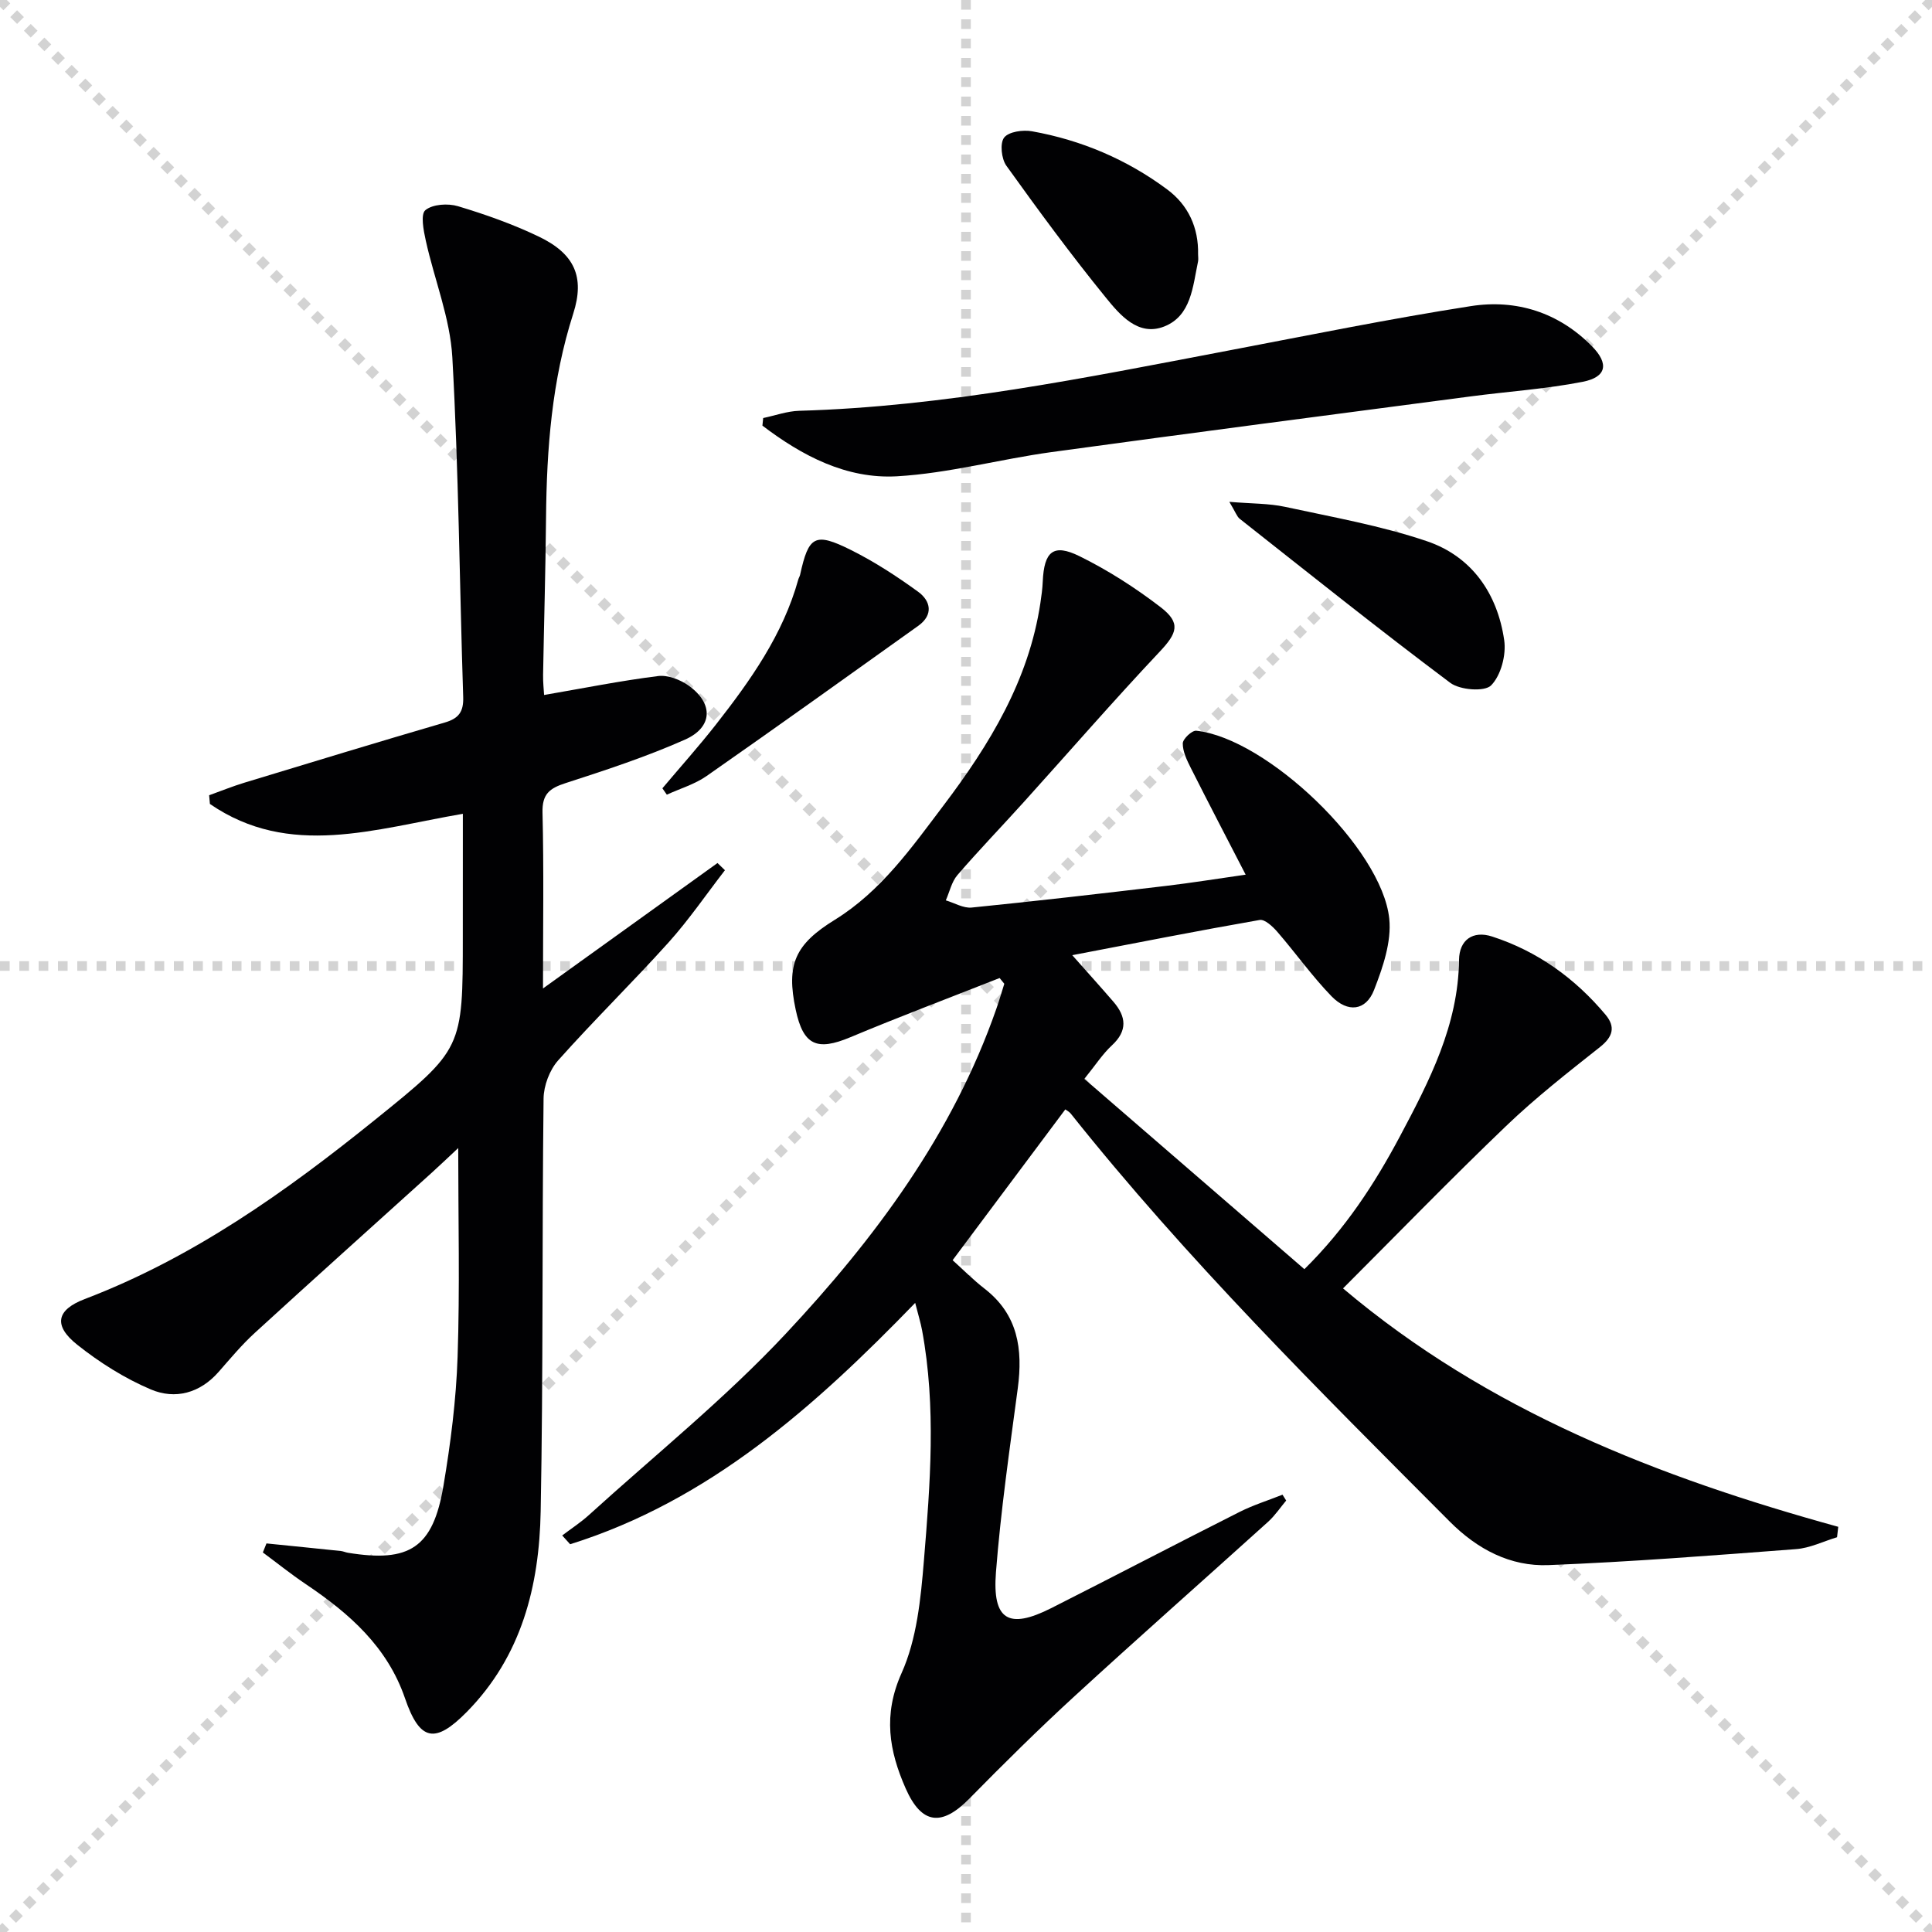 <svg enable-background="new 0 0 400 400" viewBox="0 0 400 400" xmlns="http://www.w3.org/2000/svg"><g stroke="lightgray" stroke-dasharray="1,1" stroke-width="1" transform="scale(2, 2)"><line x1="0" y1="0" x2="200" y2="200"></line><line x1="200" y1="0" x2="0" y2="200"></line><line x1="100" y1="0" x2="100" y2="200"></line><line x1="0" y1="100" x2="200" y2="100"></line></g><g fill="#010103"><path d="m206.96 202.49c-10.31 4.07-20.69 7.98-30.91 12.26-6.92 2.9-9.74 1.68-11.31-5.7-1.99-9.37-.16-13.52 8.09-18.61 9.6-5.93 15.94-14.99 22.56-23.74 9.51-12.57 17.61-25.86 20.01-41.84.22-1.48.43-2.97.49-4.46.28-6.23 2.18-7.92 7.6-5.25 5.91 2.91 11.57 6.54 16.8 10.56 4.27 3.28 3.43 5.38-.22 9.25-9.57 10.16-18.72 20.7-28.08 31.07-4.57 5.07-9.32 9.98-13.77 15.15-1.2 1.4-1.62 3.47-2.4 5.23 1.79.53 3.63 1.66 5.35 1.49 13.39-1.34 26.75-2.89 40.12-4.47 5.41-.64 10.8-1.51 16.61-2.34-3.96-7.67-7.7-14.84-11.34-22.06-.81-1.61-1.69-3.41-1.68-5.11 0-.93 1.9-2.72 2.79-2.63 14.57 1.54 38.44 24.3 39.96 38.9.5 4.79-1.33 10.11-3.15 14.78-1.68 4.31-5.43 4.77-8.8 1.3-4.03-4.16-7.41-8.94-11.21-13.33-.96-1.11-2.61-2.66-3.67-2.47-12.72 2.22-25.39 4.72-38.8 7.29 3.19 3.6 5.89 6.59 8.52 9.64 2.66 3.08 2.97 6.01-.33 9.05-1.92 1.78-3.38 4.07-5.69 6.92 15.22 13.16 30.26 26.17 45.56 39.4 8.51-8.4 14.56-17.69 19.79-27.52 6.1-11.47 12.07-22.99 12.23-36.53.05-4.09 2.84-6.13 6.86-4.82 9.4 3.05 17.17 8.66 23.49 16.21 2.08 2.5 1.51 4.55-1.17 6.67-6.64 5.25-13.33 10.49-19.43 16.34-11.4 10.92-22.4 22.25-33.77 33.63 30.07 25.41 65.43 39.12 102.53 49.36-.08.72-.16 1.44-.25 2.16-2.83.85-5.62 2.25-8.5 2.46-17.06 1.3-34.13 2.63-51.22 3.31-7.93.32-14.74-3.28-20.44-8.99-27.15-27.25-54.49-54.33-78.5-84.5-.3-.37-.77-.6-1.12-.86-7.76 10.38-15.49 20.73-23.33 31.22 2.18 1.96 4.28 4.09 6.63 5.91 6.93 5.37 7.93 12.53 6.86 20.61-1.69 12.68-3.53 25.36-4.52 38.1-.77 9.91 2.63 11.86 11.4 7.44 13.04-6.59 25.99-13.36 39.04-19.94 2.84-1.43 5.92-2.39 8.89-3.57.25.4.51.81.76 1.21-1.23 1.47-2.32 3.11-3.73 4.39-13.34 12.05-26.82 23.94-40.07 36.1-7.47 6.85-14.69 14-21.8 21.23-5.72 5.81-9.88 5.36-13.18-2.11-3.43-7.78-4.73-15.22-.85-23.88 3.16-7.04 3.97-15.37 4.62-23.23 1.31-15.89 2.57-31.85-.37-47.73-.3-1.62-.8-3.21-1.43-5.69-20.88 21.56-42.68 40.96-71.44 49.97-.55-.61-1.1-1.21-1.64-1.82 1.86-1.41 3.83-2.69 5.55-4.25 13.67-12.41 28.15-24.07 40.72-37.5 18.47-19.73 34.6-41.36 43.64-67.37.59-1.68 1.08-3.4 1.62-5.1-.33-.42-.65-.81-.97-1.19z"/><path d="m95.83 168.49c-18.27 3.12-35.9 9.28-52.37-2.04-.05-.6-.11-1.2-.16-1.8 2.43-.87 4.82-1.85 7.29-2.6 13.82-4.2 27.63-8.41 41.5-12.46 2.89-.84 3.91-2.23 3.81-5.28-.76-23.45-.94-46.93-2.25-70.34-.46-8.12-3.71-16.06-5.49-24.13-.47-2.11-1.12-5.48-.09-6.33 1.5-1.24 4.67-1.44 6.74-.82 5.7 1.71 11.37 3.72 16.73 6.29 7.39 3.54 9.59 8.32 7.14 15.97-4.43 13.81-5.5 27.97-5.63 42.32-.1 10.81-.42 21.62-.61 32.44-.03 1.6.16 3.2.21 4.18 8.08-1.39 15.8-2.94 23.59-3.92 2.04-.26 4.64.76 6.39 2.02 5.12 3.69 4.96 8.59-.83 11.15-8 3.55-16.38 6.3-24.72 9-3.3 1.07-4.85 2.25-4.76 6.08.29 11.76.1 23.54.1 36.43 12.67-9.11 24.4-17.54 36.13-25.97.51.5 1.03.99 1.54 1.49-3.87 5-7.45 10.25-11.66 14.94-7.46 8.29-15.45 16.1-22.87 24.43-1.77 1.99-2.99 5.23-3.02 7.91-.33 28.49-.06 56.98-.6 85.47-.29 15.4-3.92 29.97-15.31 41.53-6.57 6.66-9.73 6.05-12.78-2.84-3.66-10.68-11.56-17.6-20.55-23.64-3.05-2.05-5.92-4.36-8.88-6.55.25-.62.5-1.25.75-1.87 5.13.52 10.27 1.03 15.4 1.57.49.05.96.28 1.45.36 12.79 2.09 17.63-1.03 19.79-13.85 1.49-8.83 2.63-17.78 2.93-26.72.48-14.24.13-28.52.13-43.22-1.76 1.64-3.6 3.41-5.48 5.11-12.22 11.05-24.5 22.05-36.65 33.17-2.69 2.46-5.05 5.3-7.47 8.06-3.88 4.43-9.01 5.77-14.04 3.64-5.42-2.3-10.6-5.57-15.23-9.25-4.99-3.96-4.35-7.22 1.53-9.46 22.39-8.54 41.58-22.17 60.03-37.05 18.26-14.73 18.26-14.74 18.26-38.08.01-8.31.01-16.61.01-25.34z"/><path d="m158.01 86.55c2.49-.52 4.97-1.43 7.47-1.5 30.01-.86 59.29-6.84 88.63-12.43 16.78-3.19 33.53-6.61 50.4-9.24 9.43-1.47 18.18 1.3 25.08 8.3 3.58 3.63 3.04 6.4-1.92 7.37-7.63 1.49-15.44 2-23.17 3.02-28.96 3.81-57.92 7.57-86.86 11.54-10.67 1.47-21.22 4.38-31.92 5-10.49.6-19.68-4.26-27.87-10.49.07-.53.11-1.05.16-1.57z"/><path d="m254.52 103.9c4.65.39 8.19.31 11.56 1.04 9.83 2.13 19.82 3.89 29.31 7.1 9.33 3.15 14.64 10.84 16.04 20.51.44 3.04-.67 7.28-2.71 9.35-1.35 1.37-6.46.97-8.46-.53-14.74-11.04-29.12-22.55-43.59-33.96-.58-.46-.84-1.33-2.15-3.51z"/><path d="m248.05 52.66c0 .5.09 1.01-.01 1.49-1.09 5.17-1.41 11.25-7.01 13.45-5.37 2.11-9.16-2.39-12.09-6-7.19-8.84-13.95-18.04-20.59-27.3-1.02-1.43-1.36-4.63-.46-5.81.95-1.23 3.9-1.65 5.77-1.31 10.24 1.83 19.68 5.85 28.02 12.06 4.33 3.22 6.49 7.88 6.37 13.42z"/><path d="m137.14 163.21c3.7-4.39 7.53-8.67 11.07-13.18 7.18-9.17 13.9-18.64 17.08-30.09.09-.32.29-.61.36-.93 1.77-8.06 3.04-8.87 10.53-5.14 4.87 2.43 9.49 5.44 13.9 8.64 2.63 1.91 3.21 4.78.05 7.05-14.58 10.42-29.15 20.85-43.84 31.11-2.45 1.71-5.48 2.59-8.23 3.86-.32-.45-.62-.88-.92-1.32z"/></g></svg>